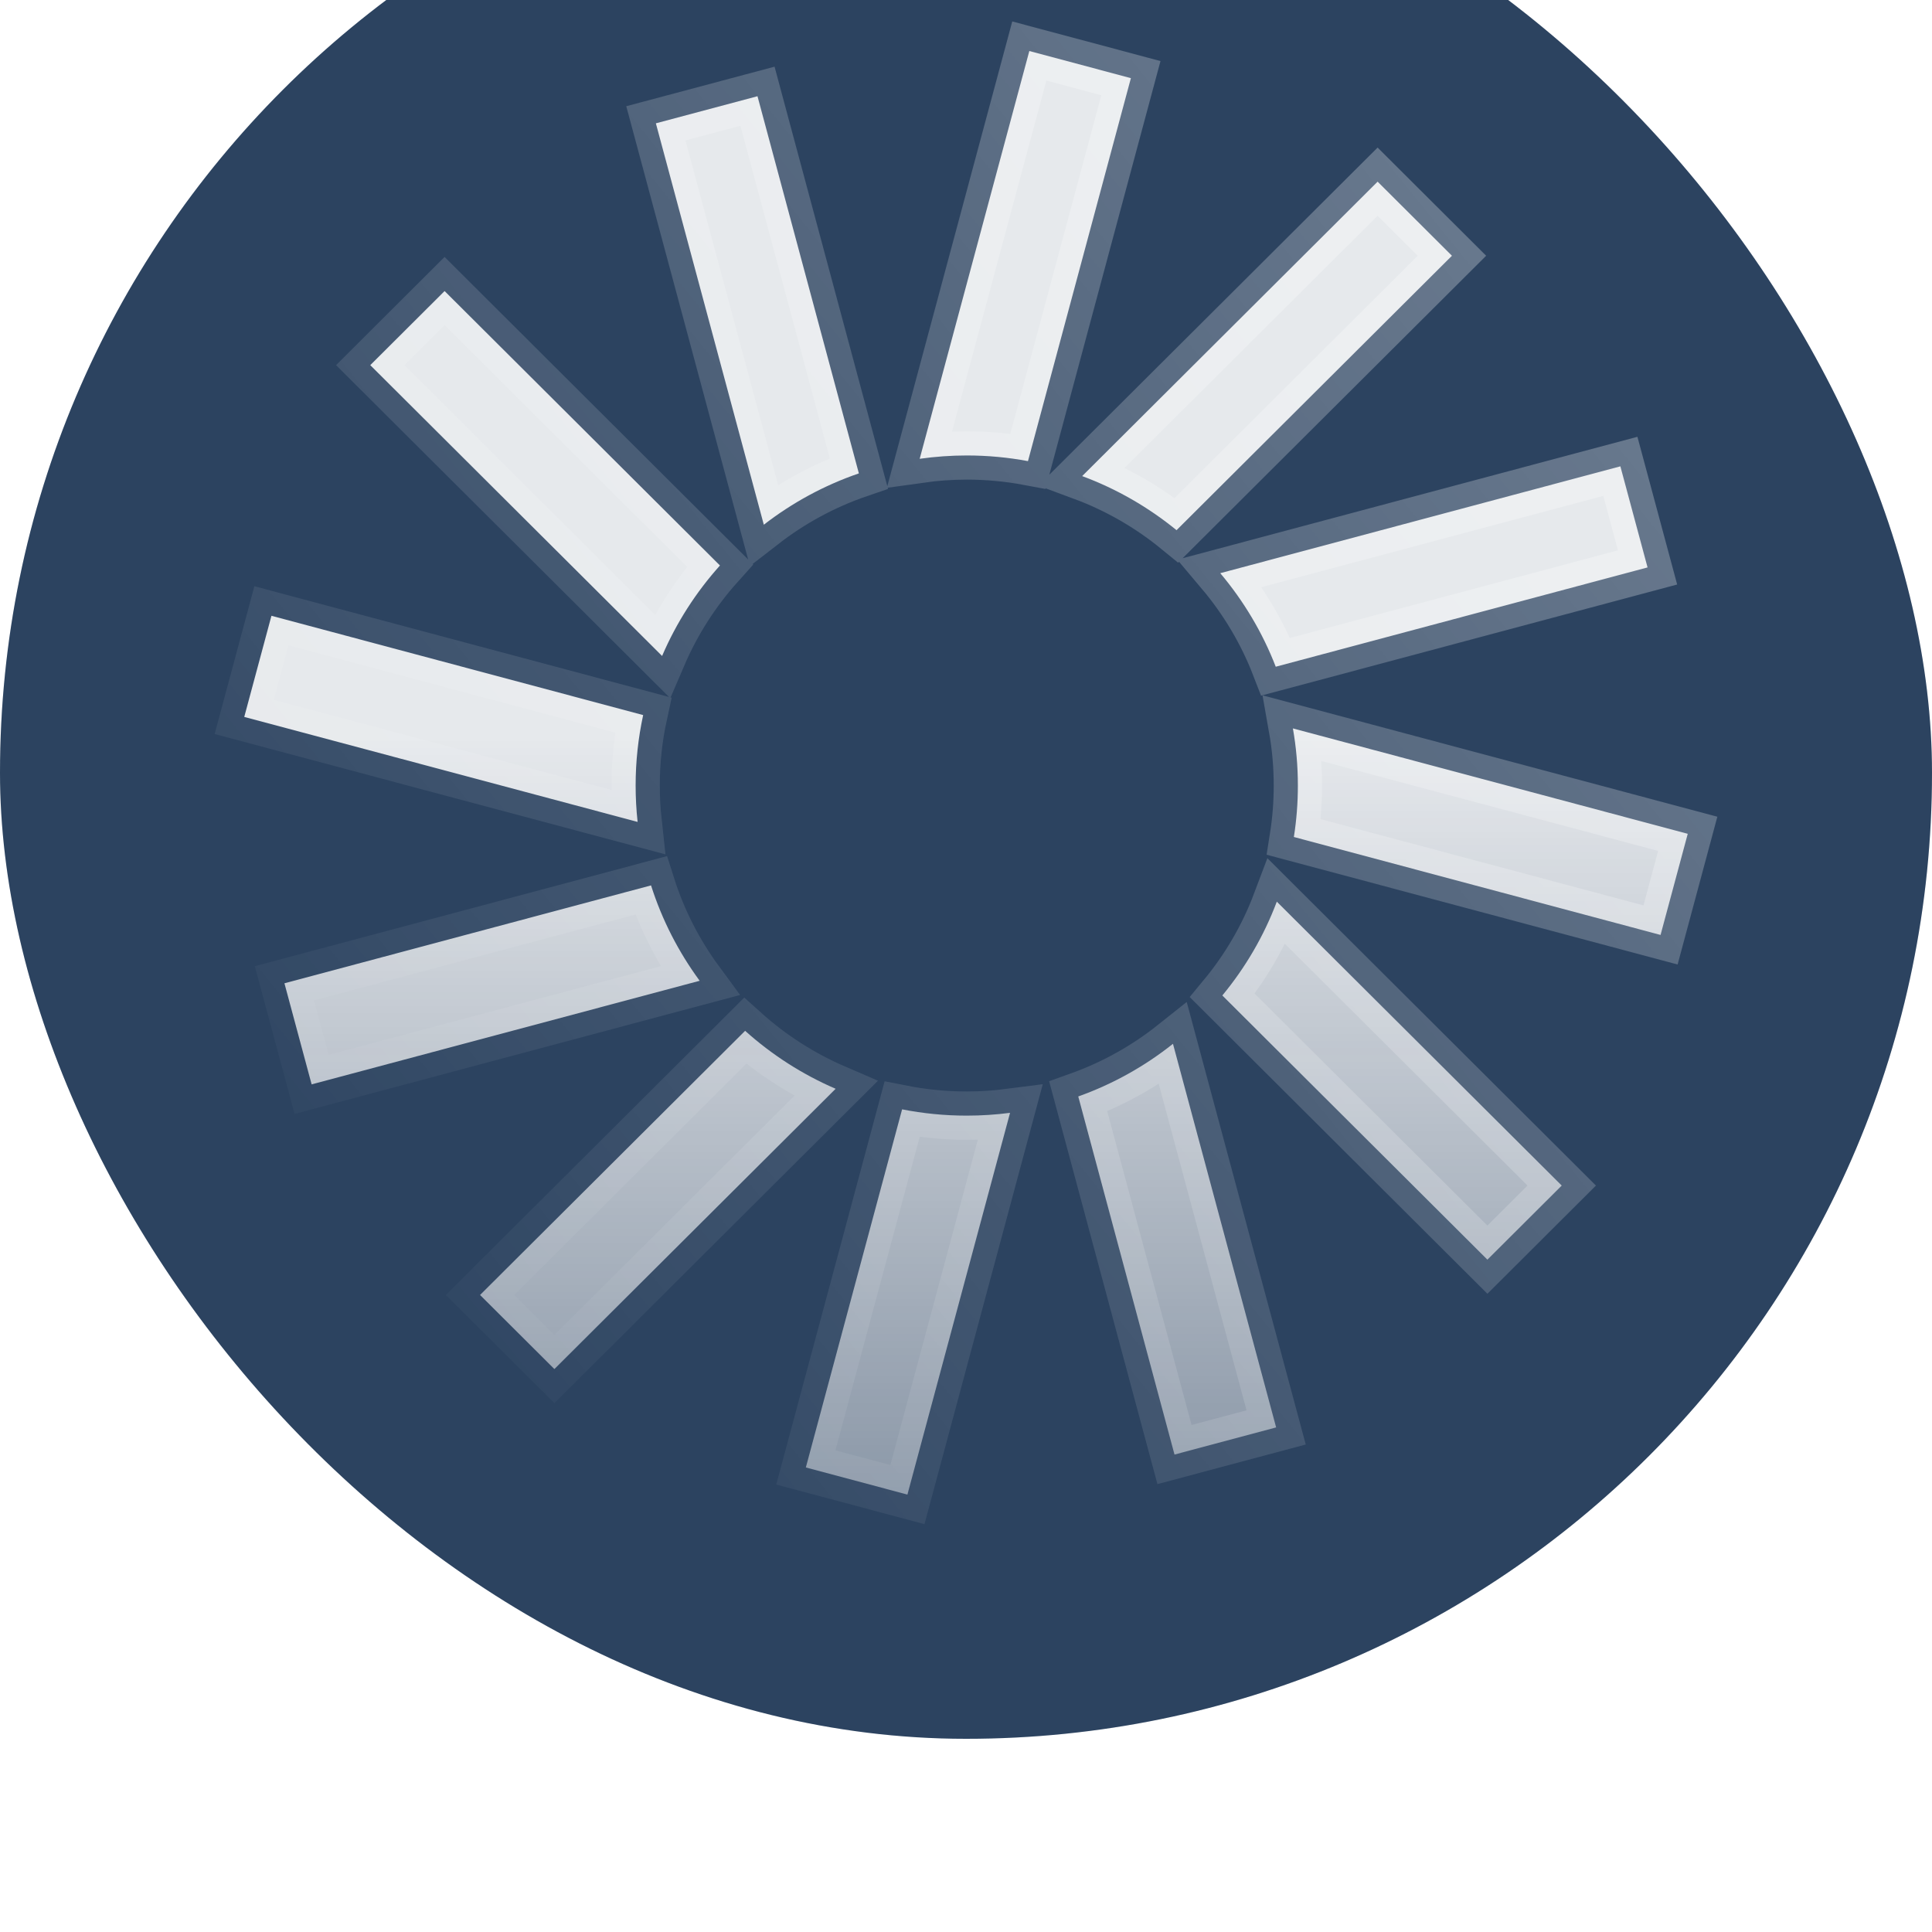 <svg width="40" height="40" viewBox="0 0 40 40" fill="none" xmlns="http://www.w3.org/2000/svg">
<g filter="url(#filter0_i_3_35286)">
<rect width="40" height="40" rx="20" fill="#102a4b" fill-opacity="0.976"/>
<rect width="40" height="40" rx="20" fill="white" fill-opacity="0.1"/>
<path d="M21.311 5.056L23.414 5.618L21.283 13.547C20.872 13.47 20.448 13.43 20.015 13.43C19.685 13.43 19.359 13.454 19.041 13.499L21.311 5.056ZM30.061 9.295L24.359 14.977C23.779 14.503 23.12 14.122 22.405 13.857L28.522 7.761L30.061 9.295ZM17.782 13.801C17.065 14.047 16.401 14.409 15.814 14.864L13.579 6.553L15.683 5.992L17.782 13.801ZM11.478 32.345L9.939 30.811L15.427 25.342C15.978 25.837 16.61 26.244 17.301 26.542L11.478 32.345ZM24.317 34.115L22.324 26.701C23.041 26.445 23.702 26.075 24.285 25.611L26.421 33.553L24.317 34.115ZM34.111 15.748L26.413 17.804C26.138 17.093 25.747 16.44 25.264 15.867L33.548 13.655L34.111 15.748ZM26.768 19.081L34.943 21.263L34.38 23.357L26.788 21.329C26.843 20.982 26.871 20.626 26.871 20.264C26.871 19.861 26.836 19.465 26.768 19.081ZM5.889 24.358L13.479 22.331C13.707 23.048 14.05 23.713 14.486 24.306L6.452 26.451L5.889 24.358ZM16.684 34.382L18.677 26.968C19.11 27.053 19.558 27.098 20.015 27.098C20.319 27.098 20.619 27.078 20.912 27.04L18.787 34.944L16.684 34.382ZM30.795 30.08L25.307 24.61C25.783 24.035 26.167 23.38 26.435 22.668L32.334 28.546L30.795 30.08ZM13.201 21.017L5.057 18.843L5.62 16.749L13.316 18.805C13.214 19.275 13.16 19.763 13.16 20.264C13.16 20.519 13.174 20.77 13.201 21.017ZM13.708 17.581L7.666 11.56L9.205 10.026L14.906 15.708C14.411 16.259 14.004 16.891 13.708 17.581Z" fill="url(#paint0_linear_3_35286)" fill-opacity="0.88" stroke="url(#paint1_linear_3_35286)"/>
</g>
<defs>
<filter id="filter0_i_3_35286" x="0" y="-4" width="40" height="44" filterUnits="userSpaceOnUse" color-interpolation-filters="sRGB">
<feFlood flood-opacity="0" result="BackgroundImageFix"/>
<feBlend mode="normal" in="SourceGraphic" in2="BackgroundImageFix" result="shape"/>
<feColorMatrix in="SourceAlpha" type="matrix" values="0 0 0 0 0 0 0 0 0 0 0 0 0 0 0 0 0 0 127 0" result="hardAlpha"/>
<feOffset dy="-4"/>
<feGaussianBlur stdDeviation="4"/>
<feComposite in2="hardAlpha" operator="arithmetic" k2="-1" k3="1"/>
<feColorMatrix type="matrix" values="0 0 0 0 1 0 0 0 0 1 0 0 0 0 1 0 0 0 0.64 0"/>
<feBlend mode="normal" in2="shape" result="effect1_innerShadow_3_35286"/>
</filter>
<linearGradient id="paint0_linear_3_35286" x1="20" y1="4.445" x2="20" y2="51.62" gradientUnits="userSpaceOnUse">
<stop offset="0.313" stop-color="white"/>
<stop offset="1" stop-color="white" stop-opacity="0"/>
</linearGradient>
<linearGradient id="paint1_linear_3_35286" x1="74.914" y1="-71.066" x2="-16.623" y2="3.193" gradientUnits="userSpaceOnUse">
<stop stop-color="white"/>
<stop offset="1" stop-color="white" stop-opacity="0"/>
</linearGradient>
</defs>
</svg>
